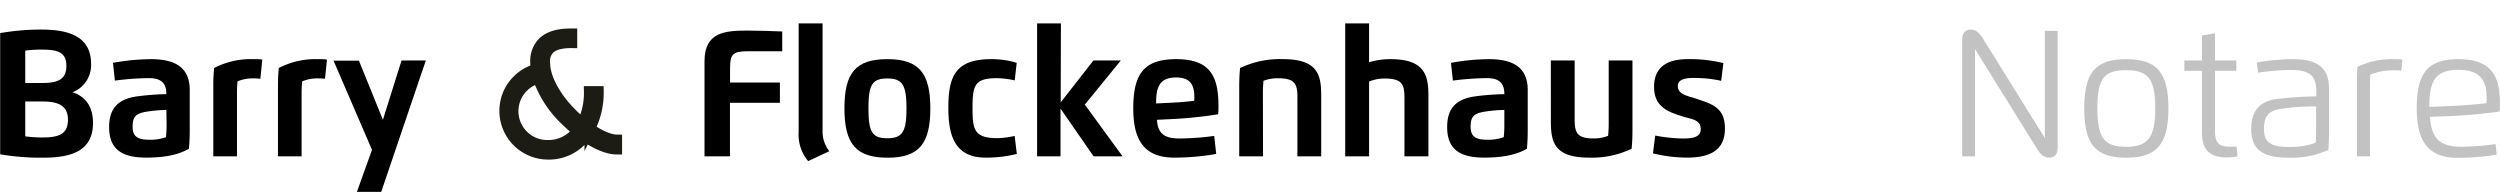 <svg xmlns="http://www.w3.org/2000/svg" xmlns:xlink="http://www.w3.org/1999/xlink" viewBox="0 0 585.3 44.87"><defs><style>.cls-1,.cls-2,.cls-5{fill:none;}.cls-2{clip-path:url(#clip-path);clip-rule:evenodd;}.cls-3{clip-path:url(#clip-path-3);}.cls-4{clip-path:url(#clip-path-4);}.cls-5{stroke:#1c1b14;stroke-miterlimit:10;stroke-width:2.5px;}.cls-6{fill:#c2c2c2;}.cls-7{clip-path:url(#clip-path-5);}</style><clipPath id="clip-path"><rect class="cls-1" y="2.68" width="591" height="42"/></clipPath><clipPath id="clip-path-3" transform="translate(-3.19 0.92)"><path class="cls-2" d="M131.5,33.11a8,8,0,0,1-2.31-15.71,25,25,0,0,0,6.51,9.93,34.8,34.8,0,0,0,2.71,2.4,8.52,8.52,0,0,1-6.91,3.38Zm16.08-1.27c-1.6,0-3.91-1-6.3-2.64a18.61,18.61,0,0,0,2-8.7h-2.13a16.43,16.43,0,0,1-1.58,7.42,30.72,30.72,0,0,1-2.37-2.1c-4.06-4-6.49-8.58-6.49-12.2a4.09,4.09,0,0,1,1.07-3.06c1.44-1.43,4.15-1.48,5.3-1.47V7c-1.41,0-4.72,0-6.8,2a6.21,6.21,0,0,0-1.7,4.57,11.16,11.16,0,0,0,.14,1.71,10.15,10.15,0,0,0,2.79,19.91A10.52,10.52,0,0,0,140.13,31c2.74,1.88,5.42,3,7.45,3V31.84Z"/></clipPath><clipPath id="clip-path-4" transform="translate(-3.19 0.92)"><rect class="cls-1" y="2.68" width="591" height="42"/></clipPath><clipPath id="clip-path-5" transform="translate(-3.19 0.92)"><polygon class="cls-2" points="448.1 5.46 450.46 6.3 439.78 36.46 437.42 35.63 448.1 5.46 448.1 5.46"/></clipPath></defs><g id="Ebene_2" data-name="Ebene 2"><g id="Ebene_1-2" data-name="Ebene 1"><g class="cls-3"><rect x="113.16" y="2.95" width="36.23" height="38.2"/></g><g class="cls-4"><path class="cls-5" d="M131.5,33.11a8,8,0,0,1-2.31-15.71,25,25,0,0,0,6.51,9.93,34.8,34.8,0,0,0,2.71,2.4,8.52,8.52,0,0,1-6.91,3.38Zm16.08-1.27c-1.6,0-3.91-1-6.3-2.64a18.61,18.61,0,0,0,2-8.7h-2.13a16.43,16.43,0,0,1-1.58,7.42,30.72,30.72,0,0,1-2.37-2.1c-4.06-4-6.49-8.58-6.49-12.2a4.09,4.09,0,0,1,1.07-3.06c1.44-1.43,4.15-1.48,5.3-1.47V7c-1.41,0-4.72,0-6.8,2a6.21,6.21,0,0,0-1.7,4.57,11.16,11.16,0,0,0,.14,1.71,10.15,10.15,0,0,0,2.79,19.91A10.52,10.52,0,0,0,140.13,31c2.74,1.88,5.42,3,7.45,3V31.84Z" transform="translate(-3.19 0.92)"/></g><path d="M24.51,14a6.8,6.8,0,0,1-4.33,6.67c2.7.9,4.78,3,4.78,7.17C25,34.7,19.42,36,13.23,36a57.36,57.36,0,0,1-10-.79V6.83A55.79,55.79,0,0,1,12.74,6C18.3,6,24.51,7.06,24.51,14ZM9.1,22.84V31a28.08,28.08,0,0,0,4,.26c3.51,0,6-.56,6-4.13s-2.62-4.29-6.09-4.29Zm3.84-4.33c3.37,0,5.79-.56,5.79-4s-2.36-3.82-6-3.82a29,29,0,0,0-3.63.24v7.58Z" transform="translate(-3.19 0.92)"/><path d="M28.74,28.82c0-4,1.74-6.42,6.22-7.13a59.8,59.8,0,0,1,7.18-.57c0-2.58-1.2-3.75-4.12-3.75a65.54,65.54,0,0,0-7.93.58l-.45-4.16a52.09,52.09,0,0,1,8.81-.86c5,0,9.16,1.4,9.16,7.22v9.49c0,1.53-.06,2.83-.19,4.26-2.59,1.52-6,2.08-10,2.08C31.19,36,28.74,33.58,28.74,28.82Zm13.4-4a32.37,32.37,0,0,0-5.18.5c-2,.47-2.72,1.11-2.72,3.47s1.36,3,3.81,3a10.36,10.36,0,0,0,4-.6,29,29,0,0,0,.14-3Z" transform="translate(-3.19 0.92)"/><path d="M53.13,35.68V19.27A42.28,42.28,0,0,1,53.32,15a18.72,18.72,0,0,1,9-2.08c.82,0,1.56,0,2.28.11l-.45,4.49a13.34,13.34,0,0,0-1.61-.09,9.14,9.14,0,0,0-3.74.7,28.91,28.91,0,0,0-.13,3V35.68Z" transform="translate(-3.19 0.92)"/><path d="M68.27,35.68V19.27A42.28,42.28,0,0,1,68.46,15a18.76,18.76,0,0,1,9-2.08c.82,0,1.56,0,2.28.11l-.46,4.49a13.1,13.1,0,0,0-1.61-.09,9.09,9.09,0,0,0-3.73.7,28.82,28.82,0,0,0-.14,3V35.68Z" transform="translate(-3.19 0.92)"/><path d="M97.2,13.23h5.69L92.44,44H86.75l3.53-9.84-9-20.88h5.94l5.62,13.85Z" transform="translate(-3.19 0.92)"/><path class="cls-6" d="M481.93,31.41V6.31h3V33.68c0,1.61-.81,2.3-2,2.3s-2-.69-2.87-2.11L465.58,10.56V35.68h-3V8.32c0-1.63.82-2.31,2-2.31s2,.71,2.86,2.11Z" transform="translate(-3.19 0.92)"/><path class="cls-6" d="M491.15,24.45c0-8.39,2.62-11.52,9.85-11.52s9.86,3.24,9.86,11.52S508.25,36,501,36,491.15,32.86,491.15,24.45Zm16.63,0c0-6.82-1.61-8.94-6.78-8.94s-6.77,1.82-6.77,8.94,1.72,9,6.77,9S507.78,31.28,507.78,24.45Z" transform="translate(-3.19 0.92)"/><path class="cls-6" d="M521.76,6.89v6.34h5v2.42h-5v14c0,3.2,1.09,3.78,3.81,3.78.42,0,.82,0,1.23-.06l.25,2.33a15.62,15.62,0,0,1-2.43.24c-4.15,0-5.91-1.79-5.91-5.87V15.65H514.6V13.23h4.11V7.38Z" transform="translate(-3.19 0.92)"/><path class="cls-6" d="M531.55,13.71a51.13,51.13,0,0,1,8.34-.78c4.78,0,8.56,1.22,8.56,6.82v10.6c0,1.31-.05,2.6-.13,3.83A21,21,0,0,1,539,36c-6,0-8.75-1.84-8.75-6.7,0-3.9,1.64-6.35,5.64-7a88.87,88.87,0,0,1,9.6-.66v-1c0-3.67-1.25-5.18-6.12-5.18a53.27,53.27,0,0,0-7.5.64Zm7.72,19.78a17.14,17.14,0,0,0,6.08-1c.06-1.07.09-2.47.09-3.53V24a54.79,54.79,0,0,0-8.52.6c-2.56.52-3.68,1.54-3.68,4.64C533.24,32.65,535.05,33.49,539.27,33.49Z" transform="translate(-3.19 0.92)"/><path class="cls-6" d="M555,35.68V18.56c0-1.31,0-2.59.13-3.83a18.6,18.6,0,0,1,8.42-1.8,19.79,19.79,0,0,1,2.09.1l-.25,2.6a14.91,14.91,0,0,0-1.84-.09,14.22,14.22,0,0,0-5.41,1c-.06,1.06-.09,2.47-.09,3.53V35.68Z" transform="translate(-3.19 0.92)"/><path class="cls-6" d="M569,24.45c0-8.14,2.45-11.52,9.82-11.52,7.6,0,9.65,4,9.65,10.11,0,.63,0,1.46-.06,2.13-2.57.43-7.89.93-11,1.06l-5.32.21c.38,4.6,1.77,7,7.43,7a58.92,58.92,0,0,0,7.93-.63l.27,2.47a56,56,0,0,1-9.4.74C571,36,569,31.11,569,24.45Zm8.93-.6c2-.09,5.34-.36,7.41-.62,0-.46,0-1.11,0-1.58,0-3.8-1.67-6.22-6.57-6.22-5.65,0-6.83,2.89-6.83,8.69Z" transform="translate(-3.19 0.92)"/><path d="M168.13,35.68V13.4c0-6.88,4.9-7.16,10.2-7.16,2.13,0,5.95.12,8,.21v4.63h-8.1c-3.52,0-4.12.73-4.12,4v3.33h11.67v4.73H174.09V35.68Z" transform="translate(-3.19 0.92)"/><path d="M190.17,4.56h5.6v25a7.54,7.54,0,0,0,1.57,4.92l-4.94,2.32A9.64,9.64,0,0,1,190.17,30Z" transform="translate(-3.19 0.92)"/><path d="M200.89,24.45c0-8.37,2.67-11.52,10.06-11.52S221,16.18,221,24.45,218.35,36,211,36,200.89,32.84,200.89,24.45Zm14.53,0c0-5.43-.93-7-4.47-7s-4.44,1.41-4.44,7,.91,7,4.44,7S215.42,29.91,215.42,24.45Z" transform="translate(-3.19 0.92)"/><path d="M241.25,35.12a29.37,29.37,0,0,1-7.34.86c-7.53,0-8.69-5.72-8.69-11.73,0-7.35,1.73-11.32,10-11.32a20,20,0,0,1,6,.86l-.46,4.11a20.9,20.9,0,0,0-4.07-.52c-5.24,0-5.81,1.55-5.81,6.87,0,5,.23,7.18,5.86,7.18a19.7,19.7,0,0,0,4-.53Z" transform="translate(-3.19 0.92)"/><path d="M251.52,23.05l7.67-9.82h6.41l-8.43,10.34L266,35.68h-6.78l-7.74-11.17V35.68H246V4.56h5.57Z" transform="translate(-3.19 0.92)"/><path d="M268.51,24.45c0-8.14,2.56-11.52,10.07-11.52,8.19,0,9.88,4.3,9.88,11.09,0,.59,0,1.2-.08,1.8-2.56.47-7.53,1-10.62,1.13l-3.7.18c.21,3.51,2.07,4.37,5.31,4.37a63.71,63.71,0,0,0,8.09-.6l.47,4.22a55.58,55.58,0,0,1-9.82.86C270.5,36,268.51,31.11,268.51,24.45Zm9.25-1.34c1.46-.07,3.73-.26,5-.44a6.64,6.64,0,0,0,.05-.89c0-3-1.1-4.56-4.27-4.56-4.12,0-4.68,2.57-4.68,6.08Z" transform="translate(-3.19 0.92)"/><path d="M298.89,35.68h-5.57V19.27c0-1.52.06-2.82.19-4.26a21.61,21.61,0,0,1,10.06-2.08c8.07,0,8.94,3.62,8.94,8.46V35.68h-5.57V21.89c0-3.16-.58-4.47-4.45-4.49A9.15,9.15,0,0,0,299,18a29,29,0,0,0-.14,3Z" transform="translate(-3.19 0.92)"/><path d="M332,35.68V22c0-3.19-.57-4.54-4.66-4.54a9.46,9.46,0,0,0-3.62.71V35.68h-5.59V4.56h5.59v9.09a17.43,17.43,0,0,1,5-.72c8.07,0,8.89,3.83,8.89,8.55v14.2Z" transform="translate(-3.19 0.92)"/><path d="M342,28.82c0-4,1.73-6.42,6.21-7.13a59.8,59.8,0,0,1,7.18-.57c0-2.58-1.19-3.75-4.12-3.75a65.54,65.54,0,0,0-7.93.58l-.45-4.16a52.09,52.09,0,0,1,8.81-.86c5,0,9.16,1.4,9.16,7.22v9.49c0,1.53-.06,2.83-.19,4.26-2.59,1.52-6,2.08-10,2.08C344.43,36,342,33.58,342,28.82Zm13.39-4a32.48,32.48,0,0,0-5.18.5c-2,.47-2.72,1.11-2.72,3.47s1.36,3,3.81,3a10.36,10.36,0,0,0,3.95-.6,29,29,0,0,0,.14-3Z" transform="translate(-3.19 0.92)"/><path d="M366.27,13.23h5.58V27c0,3.17.57,4.49,4.4,4.49a9.14,9.14,0,0,0,3.43-.61,28.82,28.82,0,0,0,.14-3V13.23h5.56V29.64c0,1.53-.06,2.83-.19,4.26a21.48,21.48,0,0,1-10,2.08c-8.06,0-8.91-3.61-8.91-8.45Z" transform="translate(-3.19 0.92)"/><path d="M396,19.22c0,2,2.33,2.31,4.16,2.92,3.75,1.28,6.87,2,6.87,7.05,0,5.32-3.88,6.79-8.85,6.79a33.71,33.71,0,0,1-8-1l.53-4.16a38.86,38.86,0,0,0,6.11.68c1.7,0,4.55.07,4.55-2.15s-2-2.33-3.87-2.9c-3.5-1.07-7.06-2.18-7.06-7,0-5.07,3.55-6.53,8-6.53a33.63,33.63,0,0,1,8.23.93L406.15,18a28.44,28.44,0,0,0-5.69-.66C398.68,17.29,396,17.3,396,19.22Z" transform="translate(-3.19 0.92)"/><g class="cls-7"><rect class="cls-6" x="422.94" y="14.71" width="42" height="12.5" transform="translate(272.8 433.36) rotate(-70.5)"/></g></g></g></svg>